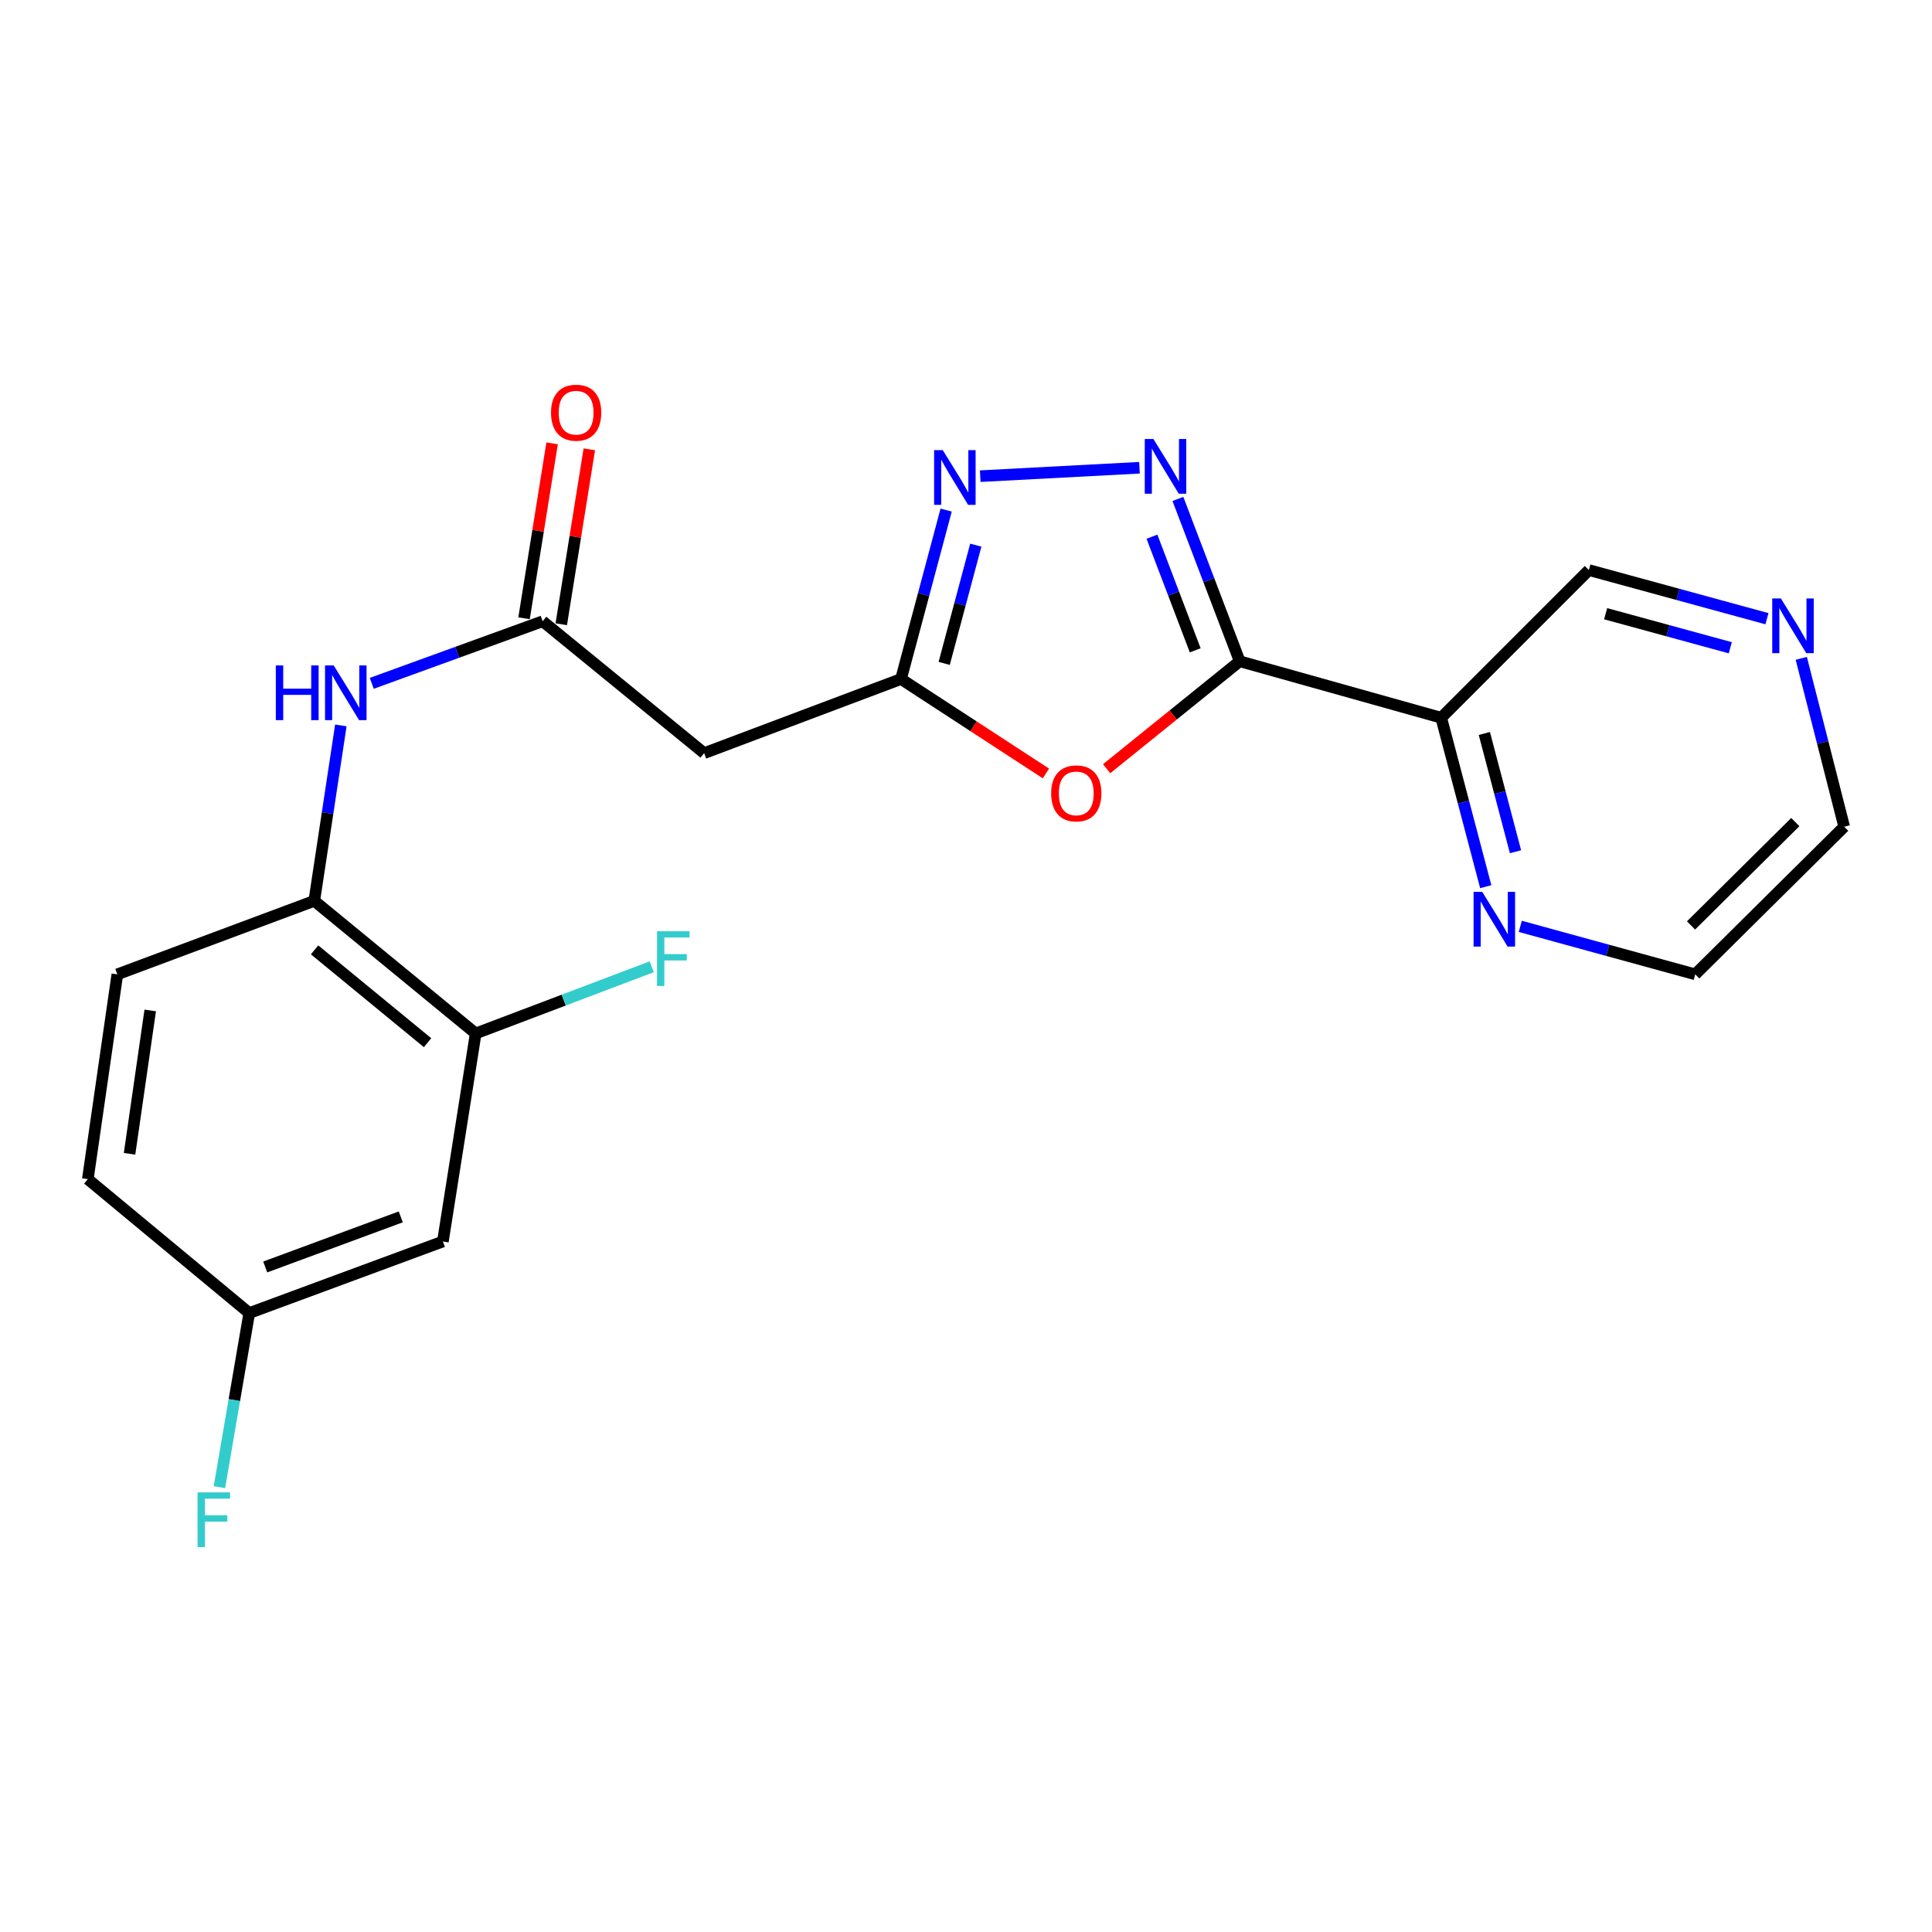 <?xml version='1.0' encoding='iso-8859-1'?>
<svg version='1.1' baseProfile='full'
              xmlns='http://www.w3.org/2000/svg'
                      xmlns:rdkit='http://www.rdkit.org/xml'
                      xmlns:xlink='http://www.w3.org/1999/xlink'
                  xml:space='preserve'
width='1000px' height='1000px' viewBox='0 0 1000 1000'>
<!-- END OF HEADER -->
<rect style='opacity:1.0;fill:#FFFFFF;stroke:none' width='1000' height='1000' x='0' y='0'> </rect>
<path class='bond-0' d='M 641.674,342.272 L 625.679,300.261' style='fill:none;fill-rule:evenodd;stroke:#000000;stroke-width:6px;stroke-linecap:butt;stroke-linejoin:miter;stroke-opacity:1' />
<path class='bond-0' d='M 625.679,300.261 L 609.683,258.25' style='fill:none;fill-rule:evenodd;stroke:#0000FF;stroke-width:6px;stroke-linecap:butt;stroke-linejoin:miter;stroke-opacity:1' />
<path class='bond-0' d='M 618.644,336.61 L 607.447,307.202' style='fill:none;fill-rule:evenodd;stroke:#000000;stroke-width:6px;stroke-linecap:butt;stroke-linejoin:miter;stroke-opacity:1' />
<path class='bond-0' d='M 607.447,307.202 L 596.25,277.795' style='fill:none;fill-rule:evenodd;stroke:#0000FF;stroke-width:6px;stroke-linecap:butt;stroke-linejoin:miter;stroke-opacity:1' />
<path class='bond-1' d='M 641.674,342.272 L 607.233,370.077' style='fill:none;fill-rule:evenodd;stroke:#000000;stroke-width:6px;stroke-linecap:butt;stroke-linejoin:miter;stroke-opacity:1' />
<path class='bond-1' d='M 607.233,370.077 L 572.791,397.883' style='fill:none;fill-rule:evenodd;stroke:#FF0000;stroke-width:6px;stroke-linecap:butt;stroke-linejoin:miter;stroke-opacity:1' />
<path class='bond-4' d='M 641.674,342.272 L 745.968,371.502' style='fill:none;fill-rule:evenodd;stroke:#000000;stroke-width:6px;stroke-linecap:butt;stroke-linejoin:miter;stroke-opacity:1' />
<path class='bond-2' d='M 589.795,242.104 L 507.367,246.463' style='fill:none;fill-rule:evenodd;stroke:#0000FF;stroke-width:6px;stroke-linecap:butt;stroke-linejoin:miter;stroke-opacity:1' />
<path class='bond-3' d='M 541.366,400.336 L 503.862,375.894' style='fill:none;fill-rule:evenodd;stroke:#FF0000;stroke-width:6px;stroke-linecap:butt;stroke-linejoin:miter;stroke-opacity:1' />
<path class='bond-3' d='M 503.862,375.894 L 466.359,351.451' style='fill:none;fill-rule:evenodd;stroke:#000000;stroke-width:6px;stroke-linecap:butt;stroke-linejoin:miter;stroke-opacity:1' />
<path class='bond-22' d='M 489.728,264.016 L 478.044,307.734' style='fill:none;fill-rule:evenodd;stroke:#0000FF;stroke-width:6px;stroke-linecap:butt;stroke-linejoin:miter;stroke-opacity:1' />
<path class='bond-22' d='M 478.044,307.734 L 466.359,351.451' style='fill:none;fill-rule:evenodd;stroke:#000000;stroke-width:6px;stroke-linecap:butt;stroke-linejoin:miter;stroke-opacity:1' />
<path class='bond-22' d='M 505.07,282.169 L 496.89,312.771' style='fill:none;fill-rule:evenodd;stroke:#0000FF;stroke-width:6px;stroke-linecap:butt;stroke-linejoin:miter;stroke-opacity:1' />
<path class='bond-22' d='M 496.89,312.771 L 488.711,343.373' style='fill:none;fill-rule:evenodd;stroke:#000000;stroke-width:6px;stroke-linecap:butt;stroke-linejoin:miter;stroke-opacity:1' />
<path class='bond-6' d='M 466.359,351.451 L 364.46,389.829' style='fill:none;fill-rule:evenodd;stroke:#000000;stroke-width:6px;stroke-linecap:butt;stroke-linejoin:miter;stroke-opacity:1' />
<path class='bond-11' d='M 745.968,371.502 L 757.494,415.22' style='fill:none;fill-rule:evenodd;stroke:#000000;stroke-width:6px;stroke-linecap:butt;stroke-linejoin:miter;stroke-opacity:1' />
<path class='bond-11' d='M 757.494,415.22 L 769.02,458.939' style='fill:none;fill-rule:evenodd;stroke:#0000FF;stroke-width:6px;stroke-linecap:butt;stroke-linejoin:miter;stroke-opacity:1' />
<path class='bond-11' d='M 768.29,379.644 L 776.358,410.247' style='fill:none;fill-rule:evenodd;stroke:#000000;stroke-width:6px;stroke-linecap:butt;stroke-linejoin:miter;stroke-opacity:1' />
<path class='bond-11' d='M 776.358,410.247 L 784.426,440.85' style='fill:none;fill-rule:evenodd;stroke:#0000FF;stroke-width:6px;stroke-linecap:butt;stroke-linejoin:miter;stroke-opacity:1' />
<path class='bond-17' d='M 745.968,371.502 L 822.387,295.061' style='fill:none;fill-rule:evenodd;stroke:#000000;stroke-width:6px;stroke-linecap:butt;stroke-linejoin:miter;stroke-opacity:1' />
<path class='bond-5' d='M 280.877,321.56 L 364.46,389.829' style='fill:none;fill-rule:evenodd;stroke:#000000;stroke-width:6px;stroke-linecap:butt;stroke-linejoin:miter;stroke-opacity:1' />
<path class='bond-7' d='M 280.877,321.56 L 236.653,337.628' style='fill:none;fill-rule:evenodd;stroke:#000000;stroke-width:6px;stroke-linecap:butt;stroke-linejoin:miter;stroke-opacity:1' />
<path class='bond-7' d='M 236.653,337.628 L 192.429,353.696' style='fill:none;fill-rule:evenodd;stroke:#0000FF;stroke-width:6px;stroke-linecap:butt;stroke-linejoin:miter;stroke-opacity:1' />
<path class='bond-12' d='M 290.509,323.105 L 297.77,277.836' style='fill:none;fill-rule:evenodd;stroke:#000000;stroke-width:6px;stroke-linecap:butt;stroke-linejoin:miter;stroke-opacity:1' />
<path class='bond-12' d='M 297.77,277.836 L 305.032,232.567' style='fill:none;fill-rule:evenodd;stroke:#FF0000;stroke-width:6px;stroke-linecap:butt;stroke-linejoin:miter;stroke-opacity:1' />
<path class='bond-12' d='M 271.246,320.015 L 278.508,274.746' style='fill:none;fill-rule:evenodd;stroke:#000000;stroke-width:6px;stroke-linecap:butt;stroke-linejoin:miter;stroke-opacity:1' />
<path class='bond-12' d='M 278.508,274.746 L 285.77,229.477' style='fill:none;fill-rule:evenodd;stroke:#FF0000;stroke-width:6px;stroke-linecap:butt;stroke-linejoin:miter;stroke-opacity:1' />
<path class='bond-8' d='M 176.422,375.466 L 169.545,420.873' style='fill:none;fill-rule:evenodd;stroke:#0000FF;stroke-width:6px;stroke-linecap:butt;stroke-linejoin:miter;stroke-opacity:1' />
<path class='bond-8' d='M 169.545,420.873 L 162.667,466.28' style='fill:none;fill-rule:evenodd;stroke:#000000;stroke-width:6px;stroke-linecap:butt;stroke-linejoin:miter;stroke-opacity:1' />
<path class='bond-9' d='M 162.667,466.28 L 246.218,534.917' style='fill:none;fill-rule:evenodd;stroke:#000000;stroke-width:6px;stroke-linecap:butt;stroke-linejoin:miter;stroke-opacity:1' />
<path class='bond-9' d='M 162.817,491.649 L 221.302,539.695' style='fill:none;fill-rule:evenodd;stroke:#000000;stroke-width:6px;stroke-linecap:butt;stroke-linejoin:miter;stroke-opacity:1' />
<path class='bond-14' d='M 162.667,466.28 L 60.736,504.321' style='fill:none;fill-rule:evenodd;stroke:#000000;stroke-width:6px;stroke-linecap:butt;stroke-linejoin:miter;stroke-opacity:1' />
<path class='bond-10' d='M 246.218,534.917 L 229.234,642.592' style='fill:none;fill-rule:evenodd;stroke:#000000;stroke-width:6px;stroke-linecap:butt;stroke-linejoin:miter;stroke-opacity:1' />
<path class='bond-16' d='M 246.218,534.917 L 291.779,517.657' style='fill:none;fill-rule:evenodd;stroke:#000000;stroke-width:6px;stroke-linecap:butt;stroke-linejoin:miter;stroke-opacity:1' />
<path class='bond-16' d='M 291.779,517.657 L 337.341,500.397' style='fill:none;fill-rule:evenodd;stroke:#33CCCC;stroke-width:6px;stroke-linecap:butt;stroke-linejoin:miter;stroke-opacity:1' />
<path class='bond-24' d='M 229.234,642.592 L 129.015,679.637' style='fill:none;fill-rule:evenodd;stroke:#000000;stroke-width:6px;stroke-linecap:butt;stroke-linejoin:miter;stroke-opacity:1' />
<path class='bond-24' d='M 207.438,629.851 L 137.285,655.782' style='fill:none;fill-rule:evenodd;stroke:#000000;stroke-width:6px;stroke-linecap:butt;stroke-linejoin:miter;stroke-opacity:1' />
<path class='bond-20' d='M 786.9,479.482 L 832.172,491.901' style='fill:none;fill-rule:evenodd;stroke:#0000FF;stroke-width:6px;stroke-linecap:butt;stroke-linejoin:miter;stroke-opacity:1' />
<path class='bond-20' d='M 832.172,491.901 L 877.444,504.321' style='fill:none;fill-rule:evenodd;stroke:#000000;stroke-width:6px;stroke-linecap:butt;stroke-linejoin:miter;stroke-opacity:1' />
<path class='bond-13' d='M 914.568,320.241 L 868.478,307.651' style='fill:none;fill-rule:evenodd;stroke:#0000FF;stroke-width:6px;stroke-linecap:butt;stroke-linejoin:miter;stroke-opacity:1' />
<path class='bond-13' d='M 868.478,307.651 L 822.387,295.061' style='fill:none;fill-rule:evenodd;stroke:#000000;stroke-width:6px;stroke-linecap:butt;stroke-linejoin:miter;stroke-opacity:1' />
<path class='bond-13' d='M 895.601,335.283 L 863.337,326.47' style='fill:none;fill-rule:evenodd;stroke:#0000FF;stroke-width:6px;stroke-linecap:butt;stroke-linejoin:miter;stroke-opacity:1' />
<path class='bond-13' d='M 863.337,326.47 L 831.074,317.657' style='fill:none;fill-rule:evenodd;stroke:#000000;stroke-width:6px;stroke-linecap:butt;stroke-linejoin:miter;stroke-opacity:1' />
<path class='bond-21' d='M 932.339,340.765 L 943.442,384.334' style='fill:none;fill-rule:evenodd;stroke:#0000FF;stroke-width:6px;stroke-linecap:butt;stroke-linejoin:miter;stroke-opacity:1' />
<path class='bond-21' d='M 943.442,384.334 L 954.545,427.903' style='fill:none;fill-rule:evenodd;stroke:#000000;stroke-width:6px;stroke-linecap:butt;stroke-linejoin:miter;stroke-opacity:1' />
<path class='bond-18' d='M 60.736,504.321 L 45.455,610.317' style='fill:none;fill-rule:evenodd;stroke:#000000;stroke-width:6px;stroke-linecap:butt;stroke-linejoin:miter;stroke-opacity:1' />
<path class='bond-18' d='M 77.753,523.004 L 67.055,597.201' style='fill:none;fill-rule:evenodd;stroke:#000000;stroke-width:6px;stroke-linecap:butt;stroke-linejoin:miter;stroke-opacity:1' />
<path class='bond-15' d='M 129.015,679.637 L 45.455,610.317' style='fill:none;fill-rule:evenodd;stroke:#000000;stroke-width:6px;stroke-linecap:butt;stroke-linejoin:miter;stroke-opacity:1' />
<path class='bond-19' d='M 129.015,679.637 L 121.293,724.691' style='fill:none;fill-rule:evenodd;stroke:#000000;stroke-width:6px;stroke-linecap:butt;stroke-linejoin:miter;stroke-opacity:1' />
<path class='bond-19' d='M 121.293,724.691 L 113.57,769.745' style='fill:none;fill-rule:evenodd;stroke:#33CCCC;stroke-width:6px;stroke-linecap:butt;stroke-linejoin:miter;stroke-opacity:1' />
<path class='bond-23' d='M 877.444,504.321 L 954.545,427.903' style='fill:none;fill-rule:evenodd;stroke:#000000;stroke-width:6px;stroke-linecap:butt;stroke-linejoin:miter;stroke-opacity:1' />
<path class='bond-23' d='M 875.276,479.003 L 929.247,425.51' style='fill:none;fill-rule:evenodd;stroke:#000000;stroke-width:6px;stroke-linecap:butt;stroke-linejoin:miter;stroke-opacity:1' />
<path  class='atom-1' d='M 597.004 227.231
L 606.284 242.231
Q 607.204 243.711, 608.684 246.391
Q 610.164 249.071, 610.244 249.231
L 610.244 227.231
L 614.004 227.231
L 614.004 255.551
L 610.124 255.551
L 600.164 239.151
Q 599.004 237.231, 597.764 235.031
Q 596.564 232.831, 596.204 232.151
L 596.204 255.551
L 592.524 255.551
L 592.524 227.231
L 597.004 227.231
' fill='#0000FF'/>
<path  class='atom-2' d='M 544.073 410.653
Q 544.073 403.853, 547.433 400.053
Q 550.793 396.253, 557.073 396.253
Q 563.353 396.253, 566.713 400.053
Q 570.073 403.853, 570.073 410.653
Q 570.073 417.533, 566.673 421.453
Q 563.273 425.333, 557.073 425.333
Q 550.833 425.333, 547.433 421.453
Q 544.073 417.573, 544.073 410.653
M 557.073 422.133
Q 561.393 422.133, 563.713 419.253
Q 566.073 416.333, 566.073 410.653
Q 566.073 405.093, 563.713 402.293
Q 561.393 399.453, 557.073 399.453
Q 552.753 399.453, 550.393 402.253
Q 548.073 405.053, 548.073 410.653
Q 548.073 416.373, 550.393 419.253
Q 552.753 422.133, 557.073 422.133
' fill='#FF0000'/>
<path  class='atom-3' d='M 487.974 232.997
L 497.254 247.997
Q 498.174 249.477, 499.654 252.157
Q 501.134 254.837, 501.214 254.997
L 501.214 232.997
L 504.974 232.997
L 504.974 261.317
L 501.094 261.317
L 491.134 244.917
Q 489.974 242.997, 488.734 240.797
Q 487.534 238.597, 487.174 237.917
L 487.174 261.317
L 483.494 261.317
L 483.494 232.997
L 487.974 232.997
' fill='#0000FF'/>
<path  class='atom-8' d='M 142.759 344.423
L 146.599 344.423
L 146.599 356.463
L 161.079 356.463
L 161.079 344.423
L 164.919 344.423
L 164.919 372.743
L 161.079 372.743
L 161.079 359.663
L 146.599 359.663
L 146.599 372.743
L 142.759 372.743
L 142.759 344.423
' fill='#0000FF'/>
<path  class='atom-8' d='M 172.719 344.423
L 181.999 359.423
Q 182.919 360.903, 184.399 363.583
Q 185.879 366.263, 185.959 366.423
L 185.959 344.423
L 189.719 344.423
L 189.719 372.743
L 185.839 372.743
L 175.879 356.343
Q 174.719 354.423, 173.479 352.223
Q 172.279 350.023, 171.919 349.343
L 171.919 372.743
L 168.239 372.743
L 168.239 344.423
L 172.719 344.423
' fill='#0000FF'/>
<path  class='atom-12' d='M 767.204 461.636
L 776.484 476.636
Q 777.404 478.116, 778.884 480.796
Q 780.364 483.476, 780.444 483.636
L 780.444 461.636
L 784.204 461.636
L 784.204 489.956
L 780.324 489.956
L 770.364 473.556
Q 769.204 471.636, 767.964 469.436
Q 766.764 467.236, 766.404 466.556
L 766.404 489.956
L 762.724 489.956
L 762.724 461.636
L 767.204 461.636
' fill='#0000FF'/>
<path  class='atom-13' d='M 285.207 213.607
Q 285.207 206.807, 288.567 203.007
Q 291.927 199.207, 298.207 199.207
Q 304.487 199.207, 307.847 203.007
Q 311.207 206.807, 311.207 213.607
Q 311.207 220.487, 307.807 224.407
Q 304.407 228.287, 298.207 228.287
Q 291.967 228.287, 288.567 224.407
Q 285.207 220.527, 285.207 213.607
M 298.207 225.087
Q 302.527 225.087, 304.847 222.207
Q 307.207 219.287, 307.207 213.607
Q 307.207 208.047, 304.847 205.247
Q 302.527 202.407, 298.207 202.407
Q 293.887 202.407, 291.527 205.207
Q 289.207 208.007, 289.207 213.607
Q 289.207 219.327, 291.527 222.207
Q 293.887 225.087, 298.207 225.087
' fill='#FF0000'/>
<path  class='atom-14' d='M 921.787 309.763
L 931.067 324.763
Q 931.987 326.243, 933.467 328.923
Q 934.947 331.603, 935.027 331.763
L 935.027 309.763
L 938.787 309.763
L 938.787 338.083
L 934.907 338.083
L 924.947 321.683
Q 923.787 319.763, 922.547 317.563
Q 921.347 315.363, 920.987 314.683
L 920.987 338.083
L 917.307 338.083
L 917.307 309.763
L 921.787 309.763
' fill='#0000FF'/>
<path  class='atom-17' d='M 340.076 482.011
L 356.916 482.011
L 356.916 485.251
L 343.876 485.251
L 343.876 493.851
L 355.476 493.851
L 355.476 497.131
L 343.876 497.131
L 343.876 510.331
L 340.076 510.331
L 340.076 482.011
' fill='#33CCCC'/>
<path  class='atom-20' d='M 102.258 772.458
L 119.098 772.458
L 119.098 775.698
L 106.058 775.698
L 106.058 784.298
L 117.658 784.298
L 117.658 787.578
L 106.058 787.578
L 106.058 800.778
L 102.258 800.778
L 102.258 772.458
' fill='#33CCCC'/>
</svg>
